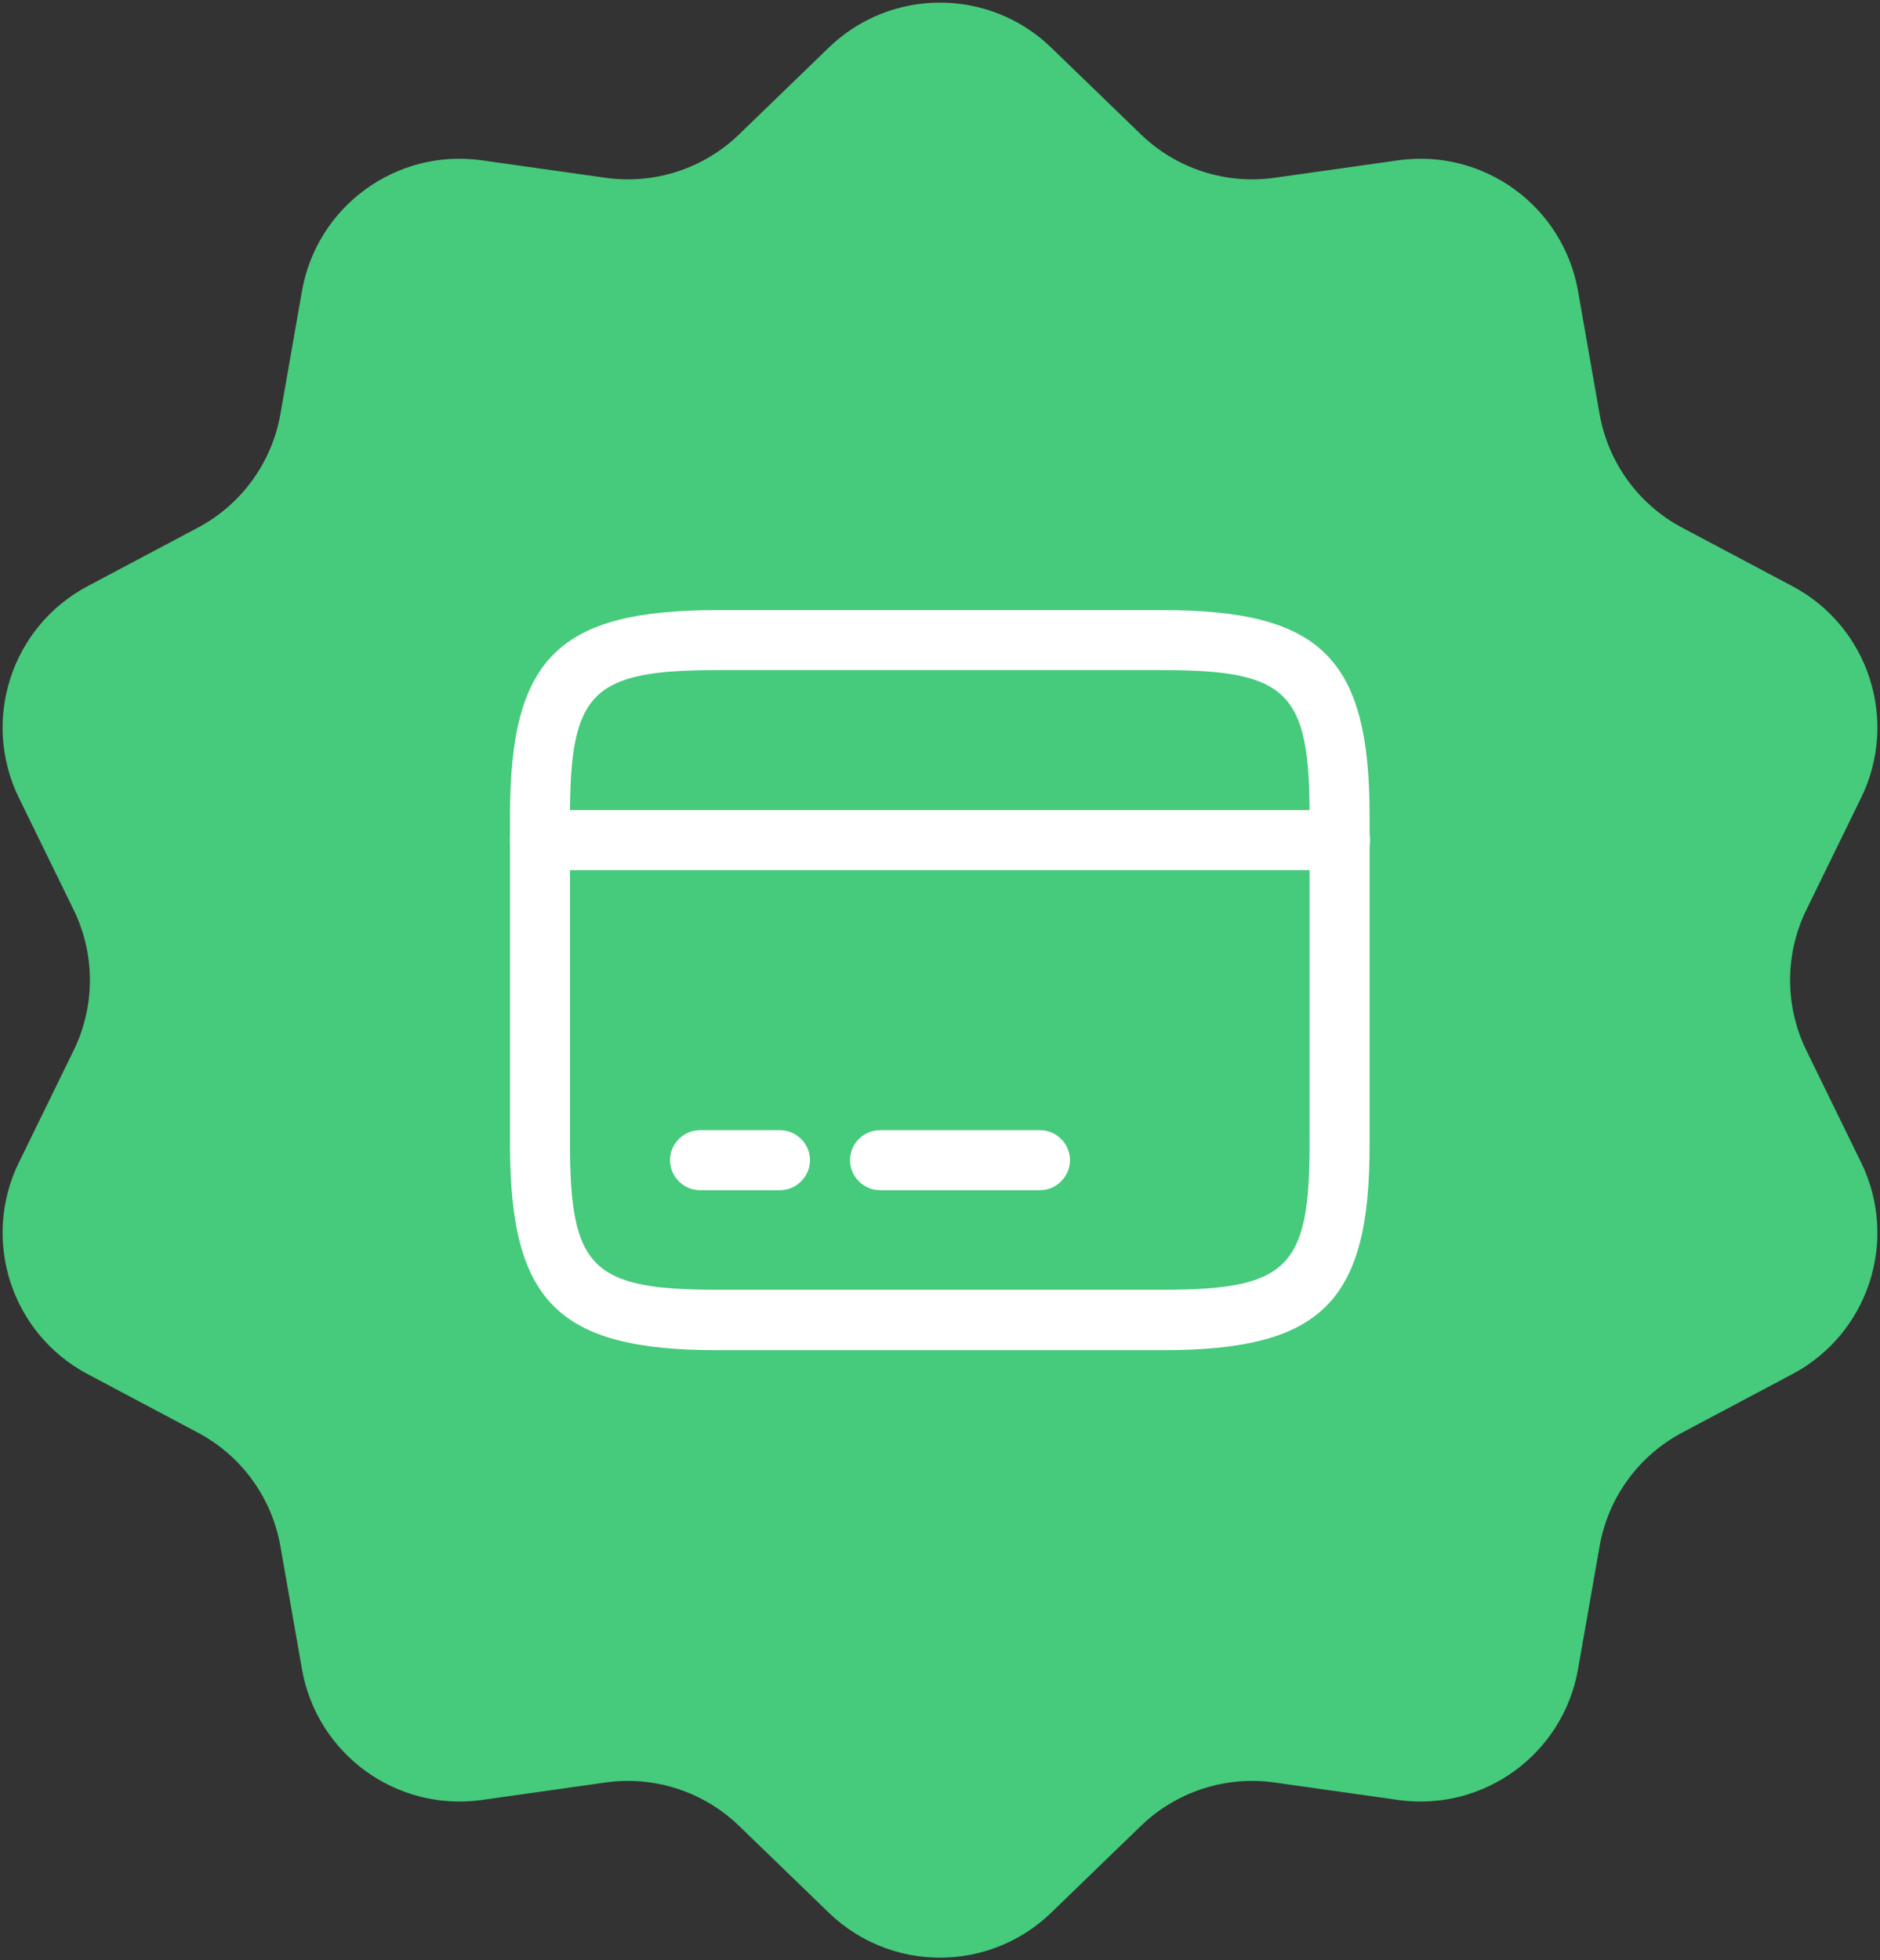 <svg width="94" height="98" viewBox="0 0 94 98" fill="none" xmlns="http://www.w3.org/2000/svg">
<rect x="0" y="0" width="94" height="98" fill="#333333" stroke="none"/>
<rect x="7" y="9" width="80" height="80" rx="40" fill="#46CA7C"/>
<path d="M41.438 2.381C44.539 -0.619 49.461 -0.619 52.562 2.381L57.044 6.717C58.818 8.433 61.284 9.234 63.727 8.888L69.902 8.015C74.174 7.411 78.156 10.304 78.902 14.554L79.979 20.696C80.406 23.127 81.93 25.224 84.11 26.381L89.618 29.304C93.43 31.326 94.951 36.007 93.056 39.884L90.317 45.487C89.234 47.703 89.234 50.297 90.317 52.513L93.056 58.116C94.951 61.993 93.43 66.674 89.618 68.696L84.11 71.619C81.93 72.775 80.406 74.873 79.979 77.304L78.902 83.446C78.156 87.696 74.174 90.589 69.902 89.985L63.727 89.112C61.284 88.766 58.818 89.567 57.044 91.283L52.562 95.619C49.461 98.619 44.539 98.619 41.438 95.619L36.956 91.283C35.182 89.567 32.716 88.766 30.273 89.112L24.098 89.985C19.826 90.589 15.844 87.696 15.098 83.446L14.021 77.304C13.594 74.873 12.07 72.775 9.89 71.619L4.382 68.696C0.57 66.674 -0.951 61.993 0.944 58.116L3.683 52.513C4.766 50.297 4.766 47.703 3.683 45.487L0.944 39.884C-0.951 36.007 0.57 31.326 4.382 29.304L9.89 26.381C12.07 25.224 13.594 23.127 14.021 20.696L15.098 14.554C15.844 10.304 19.826 7.411 24.098 8.015L30.273 8.888C32.716 9.234 35.182 8.433 36.956 6.717L41.438 2.381Z" fill="#46CA7C"/>
<path d="M67 43.5H27C26.18 43.5 25.5 42.82 25.5 42C25.5 41.18 26.18 40.5 27 40.5H67C67.82 40.5 68.5 41.18 68.5 42C68.5 42.82 67.82 43.5 67 43.5Z" fill="white"/>
<path d="M39 59.5H35C34.18 59.5 33.5 58.82 33.5 58C33.5 57.18 34.18 56.5 35 56.5H39C39.82 56.5 40.5 57.18 40.5 58C40.5 58.82 39.82 59.5 39 59.5Z" fill="white"/>
<path d="M52 59.5H44C43.18 59.5 42.5 58.82 42.5 58C42.5 57.18 43.18 56.5 44 56.5H52C52.82 56.5 53.5 57.18 53.5 58C53.5 58.82 52.82 59.5 52 59.5Z" fill="white"/>
<path d="M58.12 67.5H35.88C27.92 67.5 25.5 65.1 25.5 57.22V40.78C25.5 32.9 27.92 30.5 35.88 30.5H58.1C66.06 30.5 68.48 32.9 68.48 40.78V57.2C68.5 65.1 66.08 67.5 58.12 67.5ZM35.88 33.5C29.6 33.5 28.5 34.58 28.5 40.78V57.2C28.5 63.4 29.6 64.48 35.88 64.48H58.1C64.38 64.48 65.48 63.4 65.48 57.2V40.78C65.48 34.58 64.38 33.5 58.1 33.5H35.88Z" fill="white"/>
</svg>
